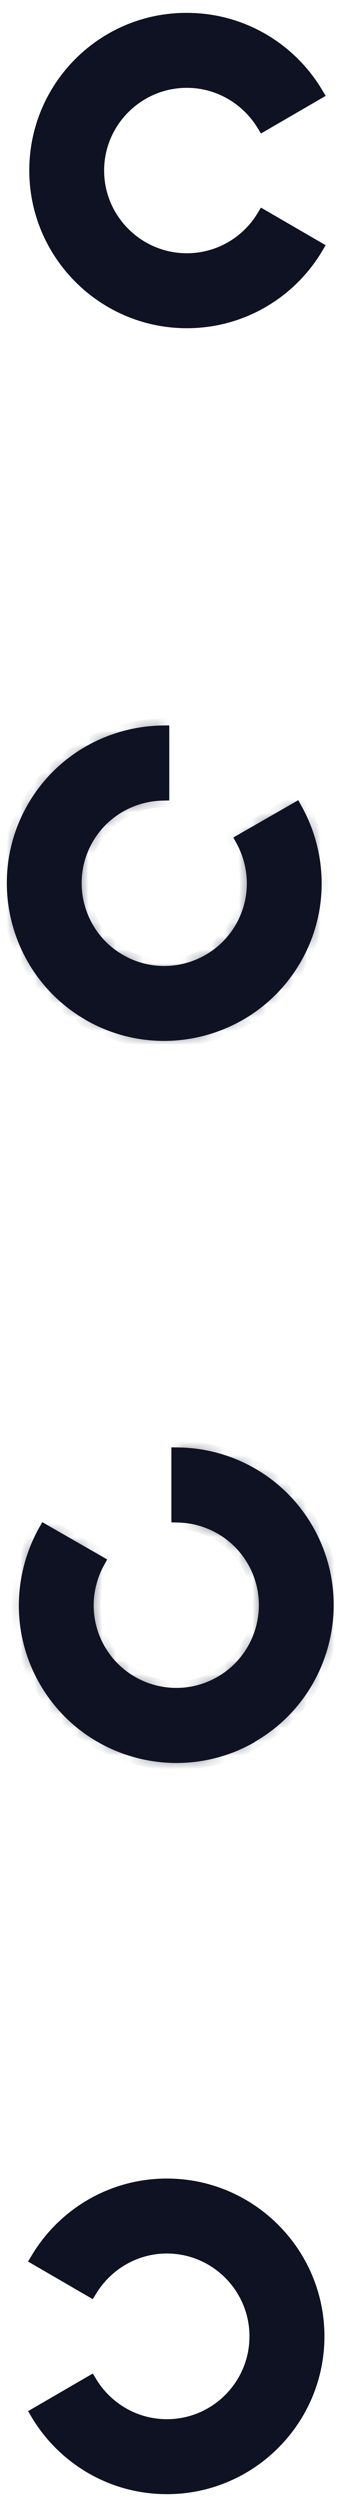 <svg width="25" height="183" viewBox="0 0 25 183" fill="none" xmlns="http://www.w3.org/2000/svg">
<path d="M13.696 1.942H13.698C17.367 1.942 20.599 3.819 22.488 6.667L19.46 8.424C18.179 6.623 16.079 5.43 13.698 5.43C9.804 5.43 6.634 8.599 6.634 12.484C6.634 16.369 9.804 19.538 13.698 19.538C16.076 19.538 18.186 18.356 19.462 16.545L22.488 18.301C20.599 21.15 17.367 23.026 13.698 23.026C7.875 23.026 3.146 18.288 3.146 12.474C3.146 6.651 7.875 1.924 13.696 1.942Z" fill="#0E1222" stroke="#0E1222"/>
<path d="M2.646 12.474C2.646 18.563 7.599 23.526 13.698 23.526C17.731 23.526 21.26 21.361 23.188 18.128L19.303 15.875C18.156 17.773 16.07 19.038 13.698 19.038C10.08 19.038 7.134 16.092 7.134 12.484C7.134 8.876 10.08 5.93 13.698 5.93C16.07 5.93 18.146 7.205 19.303 9.094L23.188 6.84C21.26 3.607 17.731 1.442 13.698 1.442C7.599 1.423 2.646 6.375 2.646 12.474Z" fill="#0E1222" stroke="#0E1222" stroke-miterlimit="10"/>
<mask id="path-3-inside-1_930_1786" fill="white">
<path d="M6.511 74.216C11.79 77.261 18.561 75.452 21.606 70.173C23.622 66.684 23.504 62.542 21.675 59.26L17.78 61.494C18.848 63.442 18.907 65.873 17.721 67.93C15.912 71.063 11.899 72.141 8.765 70.332C5.632 68.523 4.554 64.499 6.363 61.376C7.549 59.319 9.694 58.153 11.909 58.104V53.606C8.133 53.665 4.495 55.632 2.478 59.122C-0.566 64.4 1.243 71.172 6.521 74.216"/>
</mask>
<path d="M6.511 74.216C11.79 77.261 18.561 75.452 21.606 70.173C23.622 66.684 23.504 62.542 21.675 59.26L17.78 61.494C18.848 63.442 18.907 65.873 17.721 67.93C15.912 71.063 11.899 72.141 8.765 70.332C5.632 68.523 4.554 64.499 6.363 61.376C7.549 59.319 9.694 58.153 11.909 58.104V53.606C8.133 53.665 4.495 55.632 2.478 59.122C-0.566 64.4 1.243 71.172 6.521 74.216" fill="#0E1222"/>
<path d="M21.606 70.173L20.74 69.673L20.74 69.674L21.606 70.173ZM21.675 59.26L22.549 58.773L22.056 57.889L21.178 58.393L21.675 59.26ZM17.78 61.494L17.283 60.627L16.432 61.115L16.904 61.975L17.78 61.494ZM17.721 67.93L18.587 68.429L18.587 68.429L17.721 67.93ZM6.363 61.376L7.228 61.877L7.229 61.875L6.363 61.376ZM11.909 58.104L11.931 59.103L12.909 59.082V58.104H11.909ZM11.909 53.606H12.909V52.59L11.893 52.606L11.909 53.606ZM2.478 59.122L1.612 58.621L1.612 58.622L2.478 59.122ZM6.012 75.083C11.768 78.403 19.151 76.431 22.472 70.673L20.74 69.674C17.972 74.473 11.812 76.12 7.011 73.35L6.012 75.083ZM22.472 70.674C24.673 66.865 24.54 62.348 22.549 58.773L20.802 59.747C22.467 62.736 22.572 66.503 20.74 69.673L22.472 70.674ZM21.178 58.393L17.283 60.627L18.278 62.362L22.173 60.128L21.178 58.393ZM16.904 61.975C17.811 63.631 17.858 65.691 16.855 67.43L18.587 68.429C19.956 66.056 19.885 63.252 18.657 61.014L16.904 61.975ZM16.855 67.43C15.322 70.085 11.92 70.998 9.265 69.466L8.265 71.198C11.877 73.283 16.502 72.041 18.587 68.429L16.855 67.43ZM9.265 69.466C6.609 67.932 5.697 64.521 7.228 61.877L5.498 60.874C3.411 64.478 4.654 69.113 8.265 71.198L9.265 69.466ZM7.229 61.875C8.232 60.137 10.048 59.145 11.931 59.103L11.886 57.104C9.34 57.161 6.866 58.502 5.497 60.876L7.229 61.875ZM12.909 58.104V53.606H10.909V58.104H12.909ZM11.893 52.606C7.783 52.671 3.813 54.813 1.612 58.621L3.344 59.622C5.176 56.452 8.482 54.66 11.924 54.606L11.893 52.606ZM1.612 58.622C-1.708 64.378 0.263 71.761 6.022 75.083L7.021 73.35C2.222 70.582 0.575 64.423 3.344 59.621L1.612 58.622Z" fill="#0E1222" mask="url(#path-3-inside-1_930_1786)"/>
<path d="M6.511 74.216C11.79 77.261 18.561 75.452 21.606 70.173C23.622 66.684 23.504 62.542 21.675 59.26L17.78 61.494C18.848 63.442 18.907 65.873 17.721 67.93C15.912 71.063 11.899 72.141 8.765 70.332C5.632 68.523 4.554 64.499 6.363 61.376C7.549 59.319 9.694 58.153 11.909 58.104V53.606C8.133 53.665 4.495 55.632 2.478 59.122C-0.566 64.4 1.243 71.172 6.521 74.216" fill="#0E1222"/>
<path d="M6.511 74.216C11.79 77.261 18.561 75.452 21.606 70.173C23.622 66.684 23.504 62.542 21.675 59.26L17.78 61.494C18.848 63.442 18.907 65.873 17.721 67.93C15.912 71.063 11.899 72.141 8.765 70.332C5.632 68.523 4.554 64.499 6.363 61.376C7.549 59.319 9.694 58.153 11.909 58.104V53.606C8.133 53.665 4.495 55.632 2.478 59.122C-0.566 64.4 1.243 71.172 6.521 74.216" stroke="#0E1222" stroke-miterlimit="10"/>
<mask id="path-7-inside-2_930_1786" fill="white">
<path d="M18.443 127.062C23.721 124.017 25.53 117.246 22.486 111.968C20.469 108.478 16.831 106.501 13.065 106.452V110.949C15.27 110.999 17.405 112.165 18.601 114.221C20.41 117.355 19.332 121.368 16.199 123.177C13.065 124.986 9.052 123.909 7.243 120.775C6.057 118.719 6.116 116.287 7.184 114.34L3.289 112.106C1.46 115.398 1.341 119.54 3.358 123.029C6.403 128.308 13.174 130.117 18.453 127.072"/>
</mask>
<path d="M18.443 127.062C23.721 124.017 25.53 117.246 22.486 111.968C20.469 108.478 16.831 106.501 13.065 106.452V110.949C15.27 110.999 17.405 112.165 18.601 114.221C20.41 117.355 19.332 121.368 16.199 123.177C13.065 124.986 9.052 123.909 7.243 120.775C6.057 118.719 6.116 116.287 7.184 114.34L3.289 112.106C1.46 115.398 1.341 119.54 3.358 123.029C6.403 128.308 13.174 130.117 18.453 127.072" fill="#0E1222"/>
<path d="M22.486 111.968L23.352 111.468L23.352 111.467L22.486 111.968ZM13.065 106.452L13.078 105.452L12.065 105.438V106.452H13.065ZM13.065 110.949H12.065V111.927L13.043 111.949L13.065 110.949ZM18.601 114.221L19.467 113.721L19.465 113.719L18.601 114.221ZM7.243 120.775L6.377 121.275L6.377 121.275L7.243 120.775ZM7.184 114.34L8.06 114.821L8.532 113.961L7.681 113.473L7.184 114.34ZM3.289 112.106L3.786 111.239L2.907 110.734L2.415 111.62L3.289 112.106ZM3.358 123.029L4.224 122.529L4.224 122.529L3.358 123.029ZM18.942 127.928C24.701 124.607 26.672 117.224 23.352 111.468L21.619 112.467C24.389 117.269 22.742 123.428 17.943 126.196L18.942 127.928ZM23.352 111.467C21.152 107.661 17.183 105.506 13.078 105.452L13.052 107.452C16.48 107.497 19.787 109.295 21.62 112.468L23.352 111.467ZM12.065 106.452V110.949H14.065V106.452H12.065ZM13.043 111.949C14.912 111.991 16.722 112.98 17.736 114.724L19.465 113.719C18.087 111.35 15.627 110.007 13.088 109.95L13.043 111.949ZM17.735 114.721C19.267 117.376 18.355 120.778 15.699 122.311L16.699 124.043C20.31 121.958 21.552 117.334 19.467 113.721L17.735 114.721ZM15.699 122.311C13.044 123.844 9.642 122.931 8.109 120.275L6.377 121.275C8.462 124.887 13.086 126.129 16.699 124.043L15.699 122.311ZM8.109 120.275C7.106 118.536 7.153 116.477 8.06 114.821L6.307 113.859C5.079 116.098 5.008 118.902 6.377 121.275L8.109 120.275ZM7.681 113.473L3.786 111.239L2.791 112.973L6.686 115.207L7.681 113.473ZM2.415 111.62C0.424 115.203 0.291 119.72 2.492 123.529L4.224 122.529C2.392 119.359 2.496 115.592 4.163 112.592L2.415 111.62ZM2.492 123.529C5.813 129.287 13.196 131.258 18.952 127.938L17.953 126.206C13.152 128.975 6.992 127.328 4.224 122.529L2.492 123.529Z" fill="#0E1222" mask="url(#path-7-inside-2_930_1786)"/>
<path d="M18.443 127.062C23.721 124.017 25.53 117.246 22.486 111.968C20.469 108.478 16.831 106.501 13.065 106.452V110.949C15.27 110.999 17.405 112.165 18.601 114.221C20.41 117.355 19.332 121.368 16.199 123.177C13.065 124.986 9.052 123.909 7.243 120.775C6.057 118.719 6.116 116.287 7.184 114.34L3.289 112.106C1.46 115.398 1.341 119.54 3.358 123.029C6.403 128.308 13.174 130.117 18.453 127.072" fill="#0E1222"/>
<path d="M18.443 127.062C23.721 124.017 25.53 117.246 22.486 111.968C20.469 108.478 16.831 106.501 13.065 106.452V110.949C15.27 110.999 17.405 112.165 18.601 114.221C20.41 117.355 19.332 121.368 16.199 123.177C13.065 124.986 9.052 123.909 7.243 120.775C6.057 118.719 6.116 116.287 7.184 114.34L3.289 112.106C1.46 115.398 1.341 119.54 3.358 123.029C6.403 128.308 13.174 130.117 18.453 127.072" stroke="#0E1222" stroke-miterlimit="10"/>
<path d="M22.786 171.021C22.786 176.834 18.058 181.573 12.235 181.573C8.566 181.573 5.334 179.696 3.444 176.848L6.472 175.091C7.746 176.894 9.856 178.085 12.235 178.085C16.13 178.085 19.289 174.914 19.289 171.021C19.289 167.127 16.12 163.957 12.235 163.957C9.854 163.957 7.754 165.15 6.473 166.951L3.444 165.194C5.334 162.346 8.566 160.469 12.235 160.469C18.048 160.469 22.786 165.208 22.786 171.021Z" fill="#0E1222" stroke="#0E1222"/>
<path d="M23.286 171.021C23.286 177.11 18.334 182.073 12.235 182.073C8.202 182.073 4.673 179.908 2.745 176.675L6.63 174.421C7.777 176.31 9.862 177.585 12.235 177.585C15.853 177.585 18.789 174.639 18.789 171.021C18.789 167.403 15.843 164.457 12.235 164.457C9.862 164.457 7.787 165.733 6.63 167.621L2.745 165.367C4.673 162.134 8.202 159.969 12.235 159.969C18.324 159.969 23.286 164.932 23.286 171.021Z" fill="#0E1222" stroke="#0E1222" stroke-miterlimit="10"/>
</svg>

